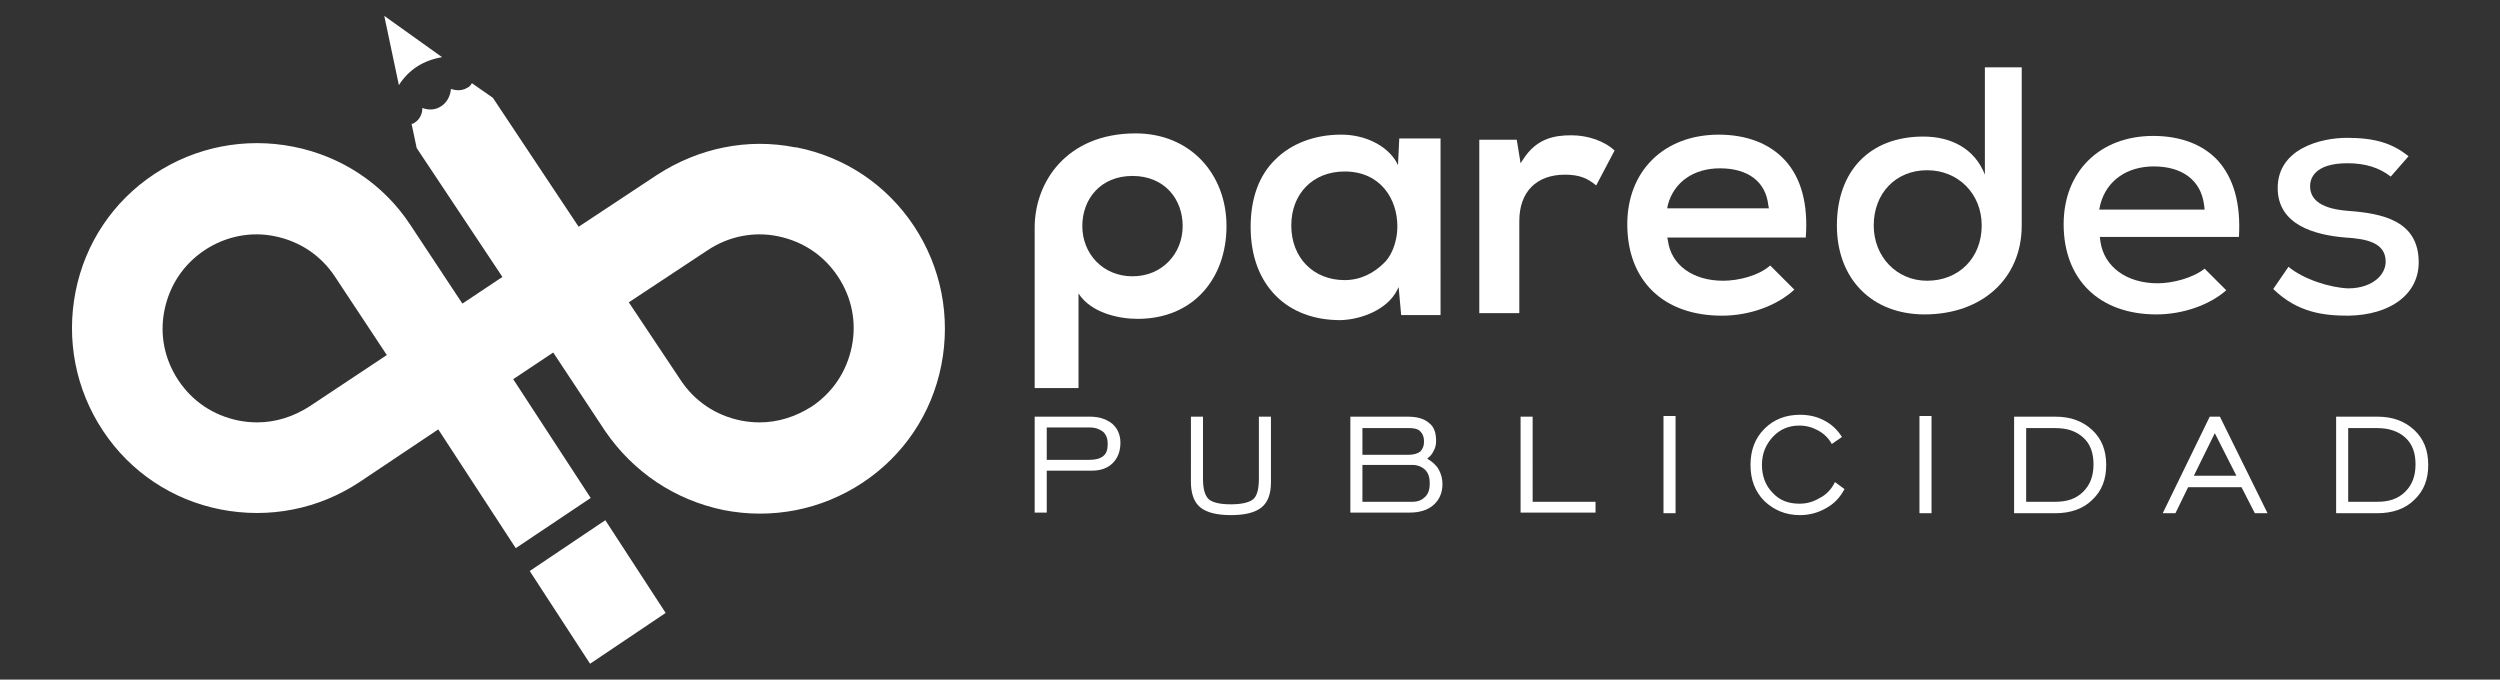 <?xml version="1.0" encoding="utf-8"?>
<!-- Generator: Adobe Illustrator 19.2.0, SVG Export Plug-In . SVG Version: 6.00 Build 0)  -->
<svg version="1.1" id="Layer_1" xmlns="http://www.w3.org/2000/svg" xmlns:xlink="http://www.w3.org/1999/xlink" x="0px" y="0px"
	 viewBox="0 0 393.6 107" style="enable-background:new 0 0 393.6 107;" xml:space="preserve">
<rect x="0" y="0" width="393.6" height="107" fill="#333333" stroke="none"/>
<style type="text/css">
	.st0{fill-rule:evenodd;clip-rule:evenodd;fill:#FFFFFF;}
	.st1{fill:#FFFFFF;}
</style>
<title>landstar_white</title>
<g>
	<g>
		<g>
			<g>
				<polygon class="st0" points="104.8,96.5 92.9,104.5 83.4,89.9 95.3,81.9 				"/>
			</g>
		</g>
		<path class="st0" d="M62.8,13.4L60.5,2.5L69.6,9C66.7,9.5,64.4,10.9,62.8,13.4z"/>
		<path class="st0" d="M113.9,80.3c7.6,1.5,15.4,0,21.9-4.3c6.5-4.3,10.9-10.9,12.4-18.5c1.5-7.6,0-15.4-4.3-21.9h0
			c-4.3-6.5-10.9-10.9-18.5-12.4l-0.2,0c-7.5-1.5-15.2,0.1-21.7,4.3l-12.4,8.2L77.6,15.4l-3.3-2.3c-0.2,0.3-0.4,0.6-0.7,0.7
			c-0.8,0.5-1.7,0.5-2.6,0.2c-0.1,1.1-0.6,2.1-1.5,2.7c-0.9,0.6-1.9,0.7-3,0.3c0,0.9-0.4,1.8-1.2,2.3c-0.1,0.1-0.3,0.2-0.5,0.2
			l0.8,3.8l13.5,20.3l-6.3,4.2l-8.2-12.4C60.4,29,53.8,24.6,46.2,23.1c-7.6-1.5-15.4,0-21.9,4.3c-6.5,4.3-10.9,10.9-12.4,18.5
			c-1.5,7.6,0,15.4,4.3,21.9c4.3,6.5,10.9,10.9,18.5,12.4c7.6,1.5,15.4,0,21.9-4.3L69,67.6l12.2,18.7L93,78.4L80.8,59.7l6.3-4.2
			l8.2,12.4C99.7,74.3,106.2,78.7,113.9,80.3z M111.4,39.4c3.3-2.2,7.3-3,11.1-2.2c3.9,0.8,7.2,3,9.4,6.3c2.2,3.3,3,7.2,2.2,11.1h0
			c-0.8,3.9-3,7.2-6.3,9.4c-2.5,1.6-5.3,2.5-8.2,2.5c-1,0-2-0.1-3-0.3c-3.9-0.8-7.2-3-9.4-6.3L99,47.6L111.4,39.4z M48.7,64
			c-2.5,1.6-5.3,2.5-8.2,2.5c-1,0-2-0.1-3-0.3c-3.9-0.8-7.2-3-9.4-6.3c-2.2-3.3-3-7.2-2.2-11.1v0c0.8-3.9,3-7.2,6.3-9.4
			c3.3-2.2,7.3-3,11.1-2.2c3.9,0.8,7.2,3,9.4,6.3l8.2,12.4L48.7,64z"/>
	</g>
	<path class="st1" d="M162.9,61.1c0,0,0-17.1,0-25.3c0-7.1,5-14.8,15.9-14.8c8.6,0,14.3,6.4,14.3,14.6c0,8.1-5.1,14.6-14,14.6
		c-2.9,0-7.3-0.9-9.3-4v14.9H162.9z M186.2,35.6c0-4.3-2.9-7.9-7.9-7.9c-5,0-7.9,3.6-7.9,7.9s3.2,7.9,7.9,7.9
		C183,43.5,186.2,39.9,186.2,35.6z"/>
	<g>
		<path class="st0" d="M164.8,72.4h6.7c1,0,1.7-0.2,2.2-0.6c0.5-0.4,0.7-1,0.7-1.9c0-0.8-0.2-1.4-0.7-1.9c-0.5-0.4-1.2-0.7-2.1-0.7
			h-6.8V72.4L164.8,72.4z M162.9,80.8V65.6h8.7c1.5,0,2.6,0.4,3.5,1.1c0.8,0.7,1.3,1.7,1.3,3c0,1.3-0.4,2.4-1.2,3.2
			c-0.8,0.8-1.9,1.2-3.3,1.2h-7.1v6.6H162.9L162.9,80.8z M189.4,65.6v9.8c0,1.6,0.3,2.6,0.9,3.2c0.6,0.5,1.7,0.8,3.5,0.8
			c1.7,0,2.9-0.3,3.5-0.8c0.6-0.5,0.9-1.6,0.9-3.2v-9.8h1.9v10.3c0,1.9-0.5,3.2-1.5,4c-1,0.8-2.6,1.2-4.8,1.2
			c-2.2,0-3.8-0.4-4.8-1.2c-1-0.8-1.5-2.2-1.5-4V65.6H189.4L189.4,65.6z M214.5,71.6h7.3c0.8,0,1.4-0.2,1.8-0.5
			c0.4-0.4,0.6-0.9,0.6-1.6c0-0.7-0.2-1.2-0.6-1.6c-0.4-0.4-1-0.5-1.8-0.5h-7.3V71.6L214.5,71.6z M214.5,79h7.9c0.9,0,1.5-0.3,2-0.8
			c0.5-0.5,0.7-1.2,0.7-2.1c0-0.9-0.2-1.6-0.7-2.1c-0.5-0.5-1.2-0.8-2-0.8h-7.9V79L214.5,79z M212.6,80.8V65.6h9
			c1.5,0,2.6,0.3,3.4,1c0.8,0.6,1.1,1.6,1.1,2.8c0,0.6-0.1,1.1-0.4,1.6c-0.2,0.5-0.6,0.9-1,1.2c0.8,0.5,1.4,1,1.8,1.7
			c0.4,0.7,0.6,1.5,0.6,2.3c0,1.4-0.5,2.5-1.4,3.3c-0.9,0.8-2.2,1.2-3.7,1.2H212.6L212.6,80.8z M239.4,80.8V65.6h1.9V79h9.9v1.7
			H239.4L239.4,80.8z M261.9,80.8V65.5h1.9v15.3H261.9L261.9,80.8z M288.9,75.9l1.5,1.1c-0.7,1.3-1.6,2.3-2.9,3
			c-1.2,0.7-2.6,1.1-4.1,1.1c-2.3,0-4.1-0.8-5.6-2.2c-1.5-1.5-2.2-3.4-2.2-5.7c0-2.3,0.7-4.2,2.2-5.7c1.5-1.5,3.4-2.2,5.6-2.2
			c1.4,0,2.7,0.3,3.8,0.9c1.2,0.6,2.1,1.5,2.8,2.6l-1.6,1.1c-0.5-0.9-1.2-1.6-2.1-2.1c-0.9-0.5-1.9-0.8-3-0.8
			c-1.7,0-3.1,0.6-4.2,1.8c-1.1,1.2-1.7,2.6-1.7,4.4c0,1.8,0.6,3.3,1.7,4.4c1.1,1.2,2.5,1.7,4.2,1.7c1.2,0,2.2-0.3,3.2-0.9
			C287.5,77.9,288.3,77.1,288.9,75.9L288.9,75.9z M302.2,80.8V65.5h1.9v15.3H302.2L302.2,80.8z M323.6,67.4H319V79h4.6
			c1.9,0,3.3-0.5,4.4-1.6c1.1-1.1,1.6-2.5,1.6-4.3c0-1.8-0.5-3.2-1.6-4.2C326.9,67.9,325.5,67.4,323.6,67.4L323.6,67.4z M323.6,65.6
			c2.4,0,4.3,0.7,5.8,2.1c1.5,1.4,2.2,3.2,2.2,5.5c0,2.3-0.7,4.1-2.2,5.5c-1.4,1.4-3.4,2.1-5.8,2.1h-6.5V65.6H323.6L323.6,65.6z
			 M345.4,74.9h6.7l-3.4-6.7L345.4,74.9L345.4,74.9z M340.5,80.8l7.4-15.2h1.6l7.5,15.2h-2l-2.1-4.1h-8.4l-2,4.1H340.5L340.5,80.8z
			 M374.3,67.4h-4.6V79h4.6c1.9,0,3.3-0.5,4.4-1.6c1.1-1.1,1.6-2.5,1.6-4.3c0-1.8-0.5-3.2-1.6-4.2C377.6,67.9,376.1,67.4,374.3,67.4
			L374.3,67.4z M374.3,65.6c2.4,0,4.3,0.7,5.8,2.1c1.5,1.4,2.2,3.2,2.2,5.5c0,2.3-0.7,4.1-2.2,5.5c-1.4,1.4-3.4,2.1-5.8,2.1h-6.5
			V65.6H374.3z"/>
	</g>
	<path class="st1" d="M220.3,21.8l-0.2,4.2l-0.2-0.4c-1.5-2.7-5-4.4-8.7-4.4c0,0-0.1,0-0.1,0c-4.1,0-7.8,1.4-10.3,3.9
		c-2.6,2.5-3.9,6.2-3.9,10.6c0,4.6,1.4,8.3,4,10.9c2.5,2.5,6,3.8,10.1,3.8c0,0,0.1,0,0.1,0c3.3-0.1,7.4-1.7,8.9-4.8l0.2-0.4l0.4,4.4
		h6.2V21.8H220.3z M217.9,41.4c-1.6,1.6-3.7,2.7-6.2,2.7c-4.9,0-8.4-3.5-8.4-8.6c0-5,3.4-8.5,8.4-8.5c5.7,0,8.3,4.4,8.3,8.6
		C220,38.5,218.8,40.6,217.9,41.4z"/>
	<path class="st1" d="M246.4,27.5c2.3,0,3.6,0.6,4.9,1.7l2.9-5.5c-1.6-1.5-4.2-2.4-6.8-2.4c-2.7,0-5.5,0.5-7.6,3.8l-0.4,0.6
		l-0.6-3.7h-5.9v27.3h6.3V34.8C239.2,30.2,241.9,27.5,246.4,27.5z"/>
	<path class="st1" d="M281,25.2c-2.4-2.6-6-4-10.4-4c-8.6,0-14.4,5.7-14.4,14.1c0,8.9,5.7,14.4,14.9,14.4c4.4,0,8.7-1.6,11.4-4.1
		l-3.8-3.8c-1.8,1.6-5,2.4-7.4,2.4c-4.8,0-8.2-2.5-8.7-6.3l-0.1-0.5h21.8C284.7,32.2,283.6,28,281,25.2z M262.5,32.7l0.1-0.5
		c1-3.6,4.1-5.7,8.2-5.7c4.4,0,7.2,2.1,7.6,5.8l0.1,0.5H262.5z"/>
	<path class="st1" d="M318.3,35.5c0-8.5,0-24.9,0-24.9h-5.8c0,0,0,15.8,0,16.9c-1.6-4.1-5.3-6-9.7-6c-8.4,0-13.6,5.4-13.6,14
		c0,8.4,5.5,14,13.8,14C312,49.5,318.3,43.9,318.3,35.5z M303.4,44.2c-4.8,0-8.4-3.8-8.4-8.7c0-5.1,3.5-8.7,8.4-8.7
		c4.9,0,8.6,3.7,8.6,8.7C312,40.6,308.4,44.2,303.4,44.2z"/>
	<path class="st1" d="M349.2,25.3c-2.3-2.5-5.8-3.9-10.2-3.9c-8.4,0-14.1,5.6-14.1,13.9c0,8.7,5.6,14.2,14.6,14.2
		c4.2,0,8.4-1.5,11-3.8l-3.4-3.4c-1.9,1.5-5.1,2.3-7.4,2.3c-4.9,0-8.4-2.6-9-6.5l-0.1-0.8h21.9C352.8,32.1,351.7,28.1,349.2,25.3z
		 M330.5,33l0.2-0.9c1-3.7,4.2-5.9,8.4-5.9c4.5,0,7.4,2.2,7.9,6l0.1,0.8H330.5z"/>
	<path class="st1" d="M380.8,41.3c0-6.5-5.6-7.7-11.1-8.1c-4-0.3-6-1.6-6-3.9c0-1.1,0.6-3.6,5.9-3.6c2.8,0,5,0.7,6.8,2.1l2.8-3.2
		c-2.6-2.1-5.4-2.9-9.7-2.9c-4.1,0-10.9,1.7-10.9,7.9c0,5.8,5.8,7.4,10.7,7.8c3.3,0.2,6.3,0.8,6.3,3.8c0,0.9-0.4,1.8-1.1,2.5
		c-1.1,1.1-2.8,1.7-4.8,1.7c-2.8-0.1-7-1.4-9.4-3.4l-2.4,3.5c3.8,3.7,7.9,4.2,11.8,4.2C376.4,49.6,380.8,46.3,380.8,41.3z"/>
</g>
</svg>
